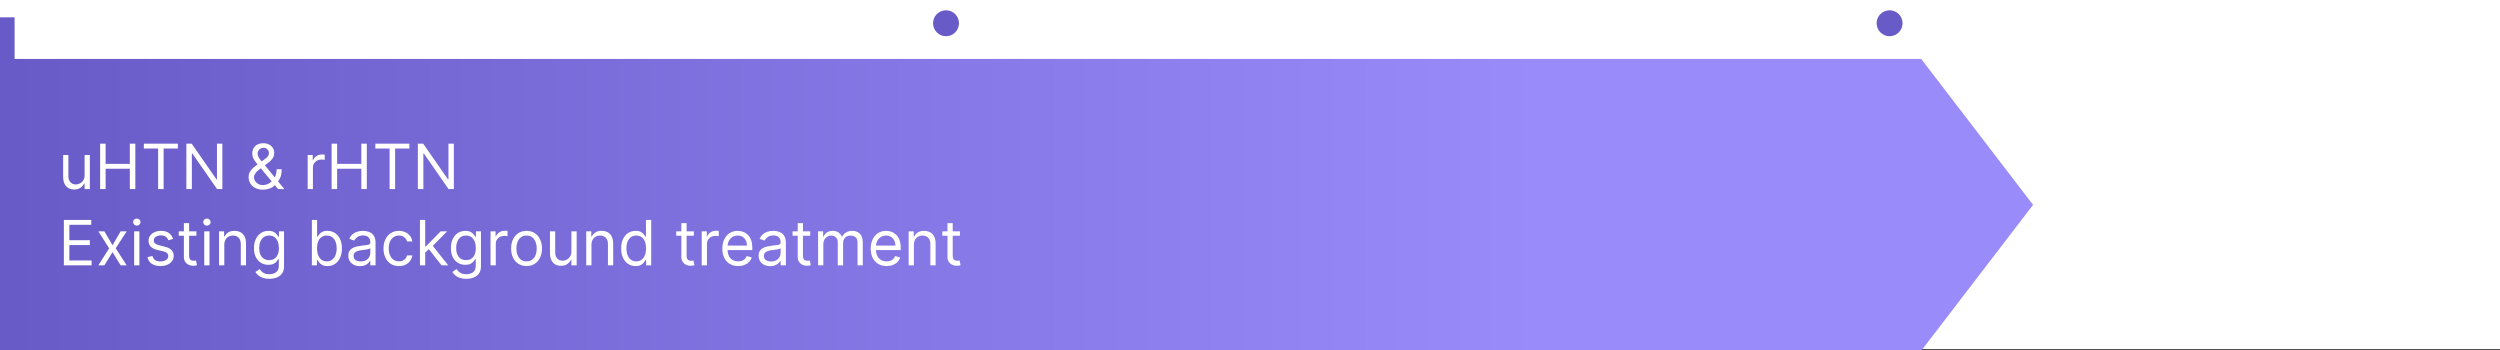 <svg xmlns="http://www.w3.org/2000/svg" width="721" height="101" viewBox="0 0 721 101" fill="none"><rect x="0" y="0" width="721" height="101" fill="#333333" stroke="none"/><g clip-path="url(#clip0_213_69)"><rect x="-1.403" y="-48" width="1089.92" height="148.689" fill="white"></rect><path d="M272.83 2.965C270.764 2.965 269.089 4.64 269.089 6.706C269.089 8.772 270.764 10.447 272.83 10.447C274.896 10.447 276.57 8.772 276.57 6.706C276.57 4.64 274.896 2.965 272.83 2.965ZM272.128 5L272.128 6.706L273.531 6.706L273.531 5L272.128 5Z" fill="#685BC7"></path><path d="M544.958 2.965C542.892 2.965 541.218 4.64 541.218 6.706C541.218 8.772 542.892 10.447 544.958 10.447C547.024 10.447 548.699 8.772 548.699 6.706C548.699 4.64 547.024 2.965 544.958 2.965ZM544.257 5L544.257 6.706L545.66 6.706L545.66 5L544.257 5Z" fill="#685BC7"></path><path d="M2.805 17H554.076L586.339 59.082L554.076 101.163H2.805V17Z" fill="url(#paint0_linear_213_69)"></path><path d="M24.401 50.511V44.707H25.909V54.525H24.401V52.864H24.299C24.069 53.362 23.71 53.786 23.225 54.136C22.739 54.481 22.125 54.653 21.384 54.653C20.77 54.653 20.225 54.519 19.747 54.251C19.27 53.978 18.895 53.569 18.622 53.023C18.35 52.474 18.213 51.781 18.213 50.946V44.707H19.722V50.844C19.722 51.559 19.922 52.13 20.323 52.557C20.728 52.983 21.243 53.196 21.87 53.196C22.245 53.196 22.626 53.1 23.014 52.908C23.406 52.716 23.734 52.422 23.998 52.026C24.267 51.63 24.401 51.125 24.401 50.511ZM28.877 54.525V41.434H30.462V47.264H37.442V41.434H39.028V54.525H37.442V48.67H30.462V54.525H28.877ZM41.485 42.841V41.434H51.303V42.841H47.187V54.525H45.602V42.841H41.485ZM64.131 41.434V54.525H62.597L55.463 44.247H55.335V54.525H53.75V41.434H55.284L62.443 51.739H62.571V41.434H64.131ZM75.868 54.704C75.007 54.704 74.266 54.547 73.644 54.231C73.021 53.916 72.542 53.483 72.205 52.934C71.869 52.384 71.7 51.755 71.7 51.048C71.7 50.503 71.816 50.019 72.046 49.597C72.28 49.171 72.602 48.777 73.011 48.415C73.424 48.048 73.899 47.682 74.436 47.315L76.328 45.909C76.699 45.666 76.995 45.406 77.217 45.129C77.443 44.852 77.555 44.49 77.555 44.042C77.555 43.71 77.409 43.388 77.115 43.077C76.825 42.766 76.443 42.611 75.97 42.611C75.638 42.611 75.344 42.696 75.088 42.866C74.837 43.032 74.639 43.246 74.494 43.505C74.353 43.761 74.283 44.025 74.283 44.298C74.283 44.605 74.366 44.916 74.532 45.231C74.703 45.542 74.918 45.862 75.178 46.19C75.442 46.514 75.715 46.846 75.996 47.187L82.004 54.525H80.189L75.229 48.542C74.769 47.989 74.351 47.486 73.976 47.034C73.601 46.582 73.303 46.137 73.081 45.698C72.859 45.259 72.749 44.784 72.749 44.273C72.749 43.684 72.879 43.169 73.139 42.726C73.403 42.278 73.771 41.931 74.245 41.684C74.722 41.432 75.28 41.307 75.919 41.307C76.575 41.307 77.14 41.434 77.613 41.69C78.086 41.942 78.45 42.276 78.706 42.694C78.962 43.107 79.09 43.557 79.09 44.042C79.09 44.669 78.934 45.212 78.623 45.672C78.312 46.133 77.888 46.561 77.351 46.957L74.743 48.9C74.155 49.335 73.757 49.757 73.548 50.166C73.339 50.575 73.234 50.869 73.234 51.048C73.234 51.457 73.341 51.839 73.554 52.192C73.767 52.546 74.068 52.831 74.455 53.049C74.843 53.266 75.297 53.375 75.817 53.375C76.311 53.375 76.793 53.27 77.261 53.062C77.73 52.849 78.154 52.542 78.534 52.141C78.917 51.741 79.22 51.259 79.441 50.697C79.667 50.134 79.78 49.501 79.78 48.798H81.237C81.237 49.667 81.137 50.377 80.937 50.927C80.737 51.476 80.511 51.907 80.259 52.218C80.008 52.529 79.805 52.761 79.652 52.915C79.601 52.978 79.554 53.042 79.511 53.106C79.469 53.17 79.422 53.234 79.371 53.298C78.949 53.771 78.416 54.125 77.773 54.359C77.129 54.589 76.495 54.704 75.868 54.704ZM88.737 54.525V44.707H90.194V46.19H90.296C90.475 45.704 90.799 45.31 91.268 45.008C91.737 44.705 92.265 44.554 92.853 44.554C92.964 44.554 93.103 44.556 93.269 44.56C93.435 44.565 93.561 44.571 93.646 44.579V46.114C93.595 46.101 93.478 46.081 93.294 46.056C93.115 46.026 92.926 46.011 92.725 46.011C92.248 46.011 91.822 46.111 91.447 46.312C91.076 46.508 90.782 46.78 90.565 47.13C90.352 47.475 90.245 47.869 90.245 48.312V54.525H88.737ZM95.639 54.525V41.434H97.224V47.264H104.204V41.434H105.789V54.525H104.204V48.67H97.224V54.525H95.639ZM108.247 42.841V41.434H118.065V42.841H113.949V54.525H112.363V42.841H108.247ZM130.892 41.434V54.525H129.358L122.225 44.247H122.097V54.525H120.512V41.434H122.046L129.205 51.739H129.333V41.434H130.892ZM18.418 76.525V63.434H26.319V64.841H20.003V69.264H25.909V70.67H20.003V75.119H26.421V76.525H18.418ZM30.096 66.707L32.449 70.721L34.801 66.707H36.539L33.369 71.616L36.539 76.525H34.801L32.449 72.716L30.096 76.525H28.358L31.477 71.616L28.358 66.707H30.096ZM38.692 76.525V66.707H40.2V76.525H38.692ZM39.459 65.071C39.165 65.071 38.911 64.971 38.698 64.77C38.489 64.57 38.385 64.329 38.385 64.048C38.385 63.767 38.489 63.526 38.698 63.326C38.911 63.126 39.165 63.025 39.459 63.025C39.753 63.025 40.004 63.126 40.213 63.326C40.426 63.526 40.533 63.767 40.533 64.048C40.533 64.329 40.426 64.57 40.213 64.77C40.004 64.971 39.753 65.071 39.459 65.071ZM49.918 68.906L48.563 69.29C48.478 69.064 48.352 68.844 48.186 68.631C48.024 68.414 47.802 68.235 47.521 68.094C47.24 67.954 46.88 67.883 46.441 67.883C45.84 67.883 45.339 68.022 44.938 68.299C44.542 68.572 44.344 68.919 44.344 69.341C44.344 69.716 44.48 70.012 44.753 70.229C45.026 70.447 45.452 70.628 46.032 70.772L47.489 71.13C48.367 71.344 49.021 71.67 49.451 72.109C49.882 72.543 50.097 73.103 50.097 73.79C50.097 74.352 49.935 74.855 49.611 75.298C49.291 75.741 48.844 76.091 48.269 76.346C47.694 76.602 47.025 76.73 46.262 76.73C45.26 76.73 44.431 76.513 43.775 76.078C43.119 75.643 42.703 75.008 42.529 74.173L43.961 73.815C44.097 74.344 44.355 74.74 44.734 75.004C45.117 75.268 45.618 75.4 46.236 75.4C46.939 75.4 47.498 75.251 47.911 74.953C48.328 74.65 48.537 74.288 48.537 73.866C48.537 73.525 48.418 73.24 48.179 73.01C47.941 72.775 47.574 72.601 47.08 72.486L45.444 72.102C44.544 71.889 43.884 71.559 43.462 71.111C43.044 70.66 42.836 70.095 42.836 69.417C42.836 68.864 42.991 68.373 43.302 67.947C43.617 67.521 44.046 67.187 44.587 66.944C45.132 66.701 45.75 66.579 46.441 66.579C47.412 66.579 48.175 66.792 48.729 67.219C49.287 67.645 49.684 68.207 49.918 68.906ZM56.638 66.707V67.986H51.55V66.707H56.638ZM53.032 64.355H54.541V73.713C54.541 74.139 54.603 74.459 54.726 74.672C54.854 74.88 55.016 75.021 55.212 75.094C55.412 75.162 55.623 75.196 55.845 75.196C56.011 75.196 56.148 75.187 56.254 75.17C56.361 75.149 56.446 75.132 56.51 75.119L56.816 76.474C56.714 76.513 56.572 76.551 56.388 76.589C56.205 76.632 55.973 76.653 55.691 76.653C55.265 76.653 54.848 76.562 54.439 76.378C54.034 76.195 53.697 75.916 53.429 75.541C53.165 75.166 53.032 74.693 53.032 74.122V64.355ZM58.907 76.525V66.707H60.415V76.525H58.907ZM59.674 65.071C59.38 65.071 59.126 64.971 58.913 64.77C58.704 64.57 58.6 64.329 58.6 64.048C58.6 63.767 58.704 63.526 58.913 63.326C59.126 63.126 59.38 63.025 59.674 63.025C59.968 63.025 60.219 63.126 60.428 63.326C60.641 63.526 60.748 63.767 60.748 64.048C60.748 64.329 60.641 64.57 60.428 64.77C60.219 64.971 59.968 65.071 59.674 65.071ZM64.687 70.619V76.525H63.178V66.707H64.636V68.241H64.763C64.994 67.743 65.343 67.342 65.812 67.04C66.281 66.733 66.886 66.579 67.627 66.579C68.292 66.579 68.874 66.716 69.372 66.989C69.871 67.257 70.258 67.666 70.535 68.216C70.812 68.761 70.951 69.451 70.951 70.287V76.525H69.442V70.389C69.442 69.618 69.242 69.017 68.842 68.587C68.441 68.152 67.891 67.934 67.192 67.934C66.711 67.934 66.281 68.039 65.901 68.248C65.526 68.457 65.23 68.761 65.013 69.162C64.795 69.562 64.687 70.048 64.687 70.619ZM77.671 80.412C76.942 80.412 76.316 80.318 75.791 80.13C75.267 79.947 74.83 79.704 74.481 79.402C74.136 79.103 73.861 78.784 73.656 78.443L74.858 77.599C74.995 77.778 75.167 77.983 75.376 78.213C75.585 78.447 75.87 78.65 76.232 78.82C76.599 78.995 77.078 79.082 77.671 79.082C78.463 79.082 79.117 78.89 79.633 78.507C80.149 78.123 80.406 77.522 80.406 76.704V74.71H80.278C80.168 74.889 80.01 75.111 79.805 75.375C79.605 75.635 79.316 75.867 78.936 76.072C78.561 76.272 78.054 76.372 77.415 76.372C76.622 76.372 75.911 76.184 75.28 75.809C74.653 75.434 74.157 74.889 73.791 74.173C73.428 73.457 73.247 72.588 73.247 71.565C73.247 70.559 73.424 69.684 73.778 68.938C74.132 68.188 74.624 67.609 75.254 67.199C75.885 66.786 76.614 66.579 77.441 66.579C78.08 66.579 78.587 66.686 78.962 66.899C79.341 67.108 79.631 67.346 79.831 67.615C80.036 67.879 80.193 68.096 80.304 68.267H80.457V66.707H81.915V76.807C81.915 77.65 81.723 78.337 81.34 78.865C80.96 79.397 80.449 79.787 79.805 80.035C79.166 80.286 78.455 80.412 77.671 80.412ZM77.62 75.017C78.225 75.017 78.736 74.878 79.153 74.601C79.571 74.324 79.889 73.926 80.106 73.406C80.323 72.886 80.432 72.264 80.432 71.54C80.432 70.832 80.325 70.208 80.112 69.667C79.899 69.126 79.584 68.701 79.166 68.395C78.749 68.088 78.233 67.934 77.62 67.934C76.98 67.934 76.448 68.096 76.021 68.42C75.6 68.744 75.282 69.179 75.069 69.724C74.86 70.27 74.756 70.875 74.756 71.54C74.756 72.221 74.862 72.824 75.075 73.349C75.293 73.868 75.612 74.278 76.034 74.576C76.46 74.87 76.989 75.017 77.62 75.017ZM89.943 76.525V63.434H91.452V68.267H91.58C91.691 68.096 91.844 67.879 92.04 67.615C92.24 67.346 92.526 67.108 92.896 66.899C93.271 66.686 93.778 66.579 94.418 66.579C95.245 66.579 95.973 66.786 96.604 67.199C97.234 67.613 97.727 68.199 98.08 68.957C98.434 69.716 98.611 70.611 98.611 71.642C98.611 72.682 98.434 73.583 98.08 74.346C97.727 75.104 97.237 75.692 96.61 76.11C95.984 76.523 95.261 76.73 94.443 76.73C93.813 76.73 93.308 76.626 92.928 76.417C92.549 76.204 92.257 75.963 92.053 75.694C91.848 75.422 91.691 75.196 91.58 75.017H91.401V76.525H89.943ZM91.426 71.616C91.426 72.358 91.535 73.012 91.752 73.579C91.97 74.141 92.287 74.582 92.705 74.902C93.122 75.217 93.634 75.375 94.239 75.375C94.87 75.375 95.396 75.209 95.818 74.876C96.244 74.54 96.563 74.088 96.776 73.521C96.994 72.95 97.102 72.315 97.102 71.616C97.102 70.926 96.996 70.304 96.783 69.75C96.574 69.192 96.257 68.751 95.83 68.427C95.409 68.099 94.878 67.934 94.239 67.934C93.625 67.934 93.109 68.09 92.692 68.401C92.274 68.708 91.959 69.138 91.746 69.692C91.533 70.242 91.426 70.883 91.426 71.616ZM103.808 76.755C103.186 76.755 102.621 76.638 102.114 76.404C101.607 76.165 101.204 75.822 100.906 75.375C100.607 74.923 100.458 74.378 100.458 73.739C100.458 73.176 100.569 72.72 100.791 72.371C101.012 72.017 101.308 71.74 101.679 71.54C102.05 71.339 102.459 71.19 102.906 71.092C103.358 70.99 103.812 70.909 104.268 70.849C104.864 70.772 105.348 70.715 105.719 70.677C106.094 70.634 106.367 70.564 106.537 70.466C106.712 70.368 106.799 70.197 106.799 69.954V69.903C106.799 69.272 106.627 68.782 106.281 68.433C105.94 68.084 105.423 67.909 104.728 67.909C104.008 67.909 103.443 68.067 103.034 68.382C102.625 68.697 102.337 69.034 102.171 69.392L100.739 68.88C100.995 68.284 101.336 67.819 101.762 67.487C102.193 67.15 102.661 66.916 103.168 66.784C103.68 66.647 104.183 66.579 104.677 66.579C104.992 66.579 105.355 66.618 105.764 66.694C106.177 66.767 106.575 66.918 106.959 67.148C107.347 67.378 107.668 67.726 107.924 68.19C108.18 68.655 108.308 69.277 108.308 70.057V76.525H106.799V75.196H106.722C106.62 75.409 106.45 75.637 106.211 75.88C105.972 76.123 105.655 76.329 105.259 76.5C104.862 76.67 104.379 76.755 103.808 76.755ZM104.038 75.4C104.634 75.4 105.137 75.283 105.546 75.049C105.96 74.814 106.271 74.512 106.48 74.141C106.693 73.77 106.799 73.38 106.799 72.971V71.591C106.735 71.667 106.595 71.738 106.377 71.802C106.164 71.861 105.917 71.915 105.636 71.962C105.359 72.004 105.088 72.042 104.824 72.076C104.564 72.106 104.353 72.132 104.191 72.153C103.799 72.204 103.433 72.287 103.092 72.403C102.755 72.513 102.482 72.682 102.274 72.907C102.069 73.129 101.967 73.432 101.967 73.815C101.967 74.339 102.161 74.736 102.548 75.004C102.94 75.268 103.437 75.4 104.038 75.4ZM115.05 76.73C114.129 76.73 113.337 76.513 112.672 76.078C112.007 75.643 111.496 75.045 111.138 74.282C110.78 73.519 110.601 72.647 110.601 71.667C110.601 70.67 110.784 69.79 111.151 69.028C111.521 68.26 112.037 67.662 112.697 67.231C113.362 66.797 114.138 66.579 115.024 66.579C115.714 66.579 116.337 66.707 116.891 66.963C117.445 67.219 117.898 67.576 118.252 68.037C118.606 68.497 118.825 69.034 118.91 69.647H117.402C117.287 69.2 117.031 68.804 116.635 68.459C116.243 68.109 115.714 67.934 115.05 67.934C114.462 67.934 113.946 68.088 113.503 68.395C113.064 68.697 112.721 69.126 112.474 69.68C112.231 70.229 112.109 70.875 112.109 71.616C112.109 72.375 112.229 73.035 112.467 73.598C112.71 74.16 113.051 74.597 113.49 74.908C113.933 75.219 114.453 75.375 115.05 75.375C115.442 75.375 115.798 75.307 116.117 75.17C116.437 75.034 116.707 74.838 116.929 74.582C117.151 74.326 117.308 74.02 117.402 73.662H118.91C118.825 74.241 118.614 74.763 118.278 75.228C117.945 75.688 117.504 76.055 116.955 76.327C116.409 76.596 115.774 76.73 115.05 76.73ZM122.522 72.946L122.496 71.079H122.803L127.099 66.707H128.965L124.388 71.335H124.261L122.522 72.946ZM121.116 76.525V63.434H122.624V76.525H121.116ZM127.354 76.525L123.519 71.667L124.593 70.619L129.272 76.525H127.354ZM134.466 80.412C133.737 80.412 133.11 80.318 132.586 80.13C132.062 79.947 131.625 79.704 131.276 79.402C130.931 79.103 130.656 78.784 130.451 78.443L131.653 77.599C131.789 77.778 131.962 77.983 132.171 78.213C132.38 78.447 132.665 78.65 133.027 78.82C133.394 78.995 133.873 79.082 134.466 79.082C135.258 79.082 135.912 78.89 136.428 78.507C136.943 78.123 137.201 77.522 137.201 76.704V74.71H137.073C136.963 74.889 136.805 75.111 136.6 75.375C136.4 75.635 136.11 75.867 135.731 76.072C135.356 76.272 134.849 76.372 134.21 76.372C133.417 76.372 132.706 76.184 132.075 75.809C131.448 75.434 130.952 74.889 130.586 74.173C130.223 73.457 130.042 72.588 130.042 71.565C130.042 70.559 130.219 69.684 130.573 68.938C130.926 68.188 131.419 67.609 132.049 67.199C132.68 66.786 133.409 66.579 134.235 66.579C134.875 66.579 135.382 66.686 135.757 66.899C136.136 67.108 136.426 67.346 136.626 67.615C136.831 67.879 136.988 68.096 137.099 68.267H137.252V66.707H138.71V76.807C138.71 77.65 138.518 78.337 138.135 78.865C137.755 79.397 137.244 79.787 136.6 80.035C135.961 80.286 135.25 80.412 134.466 80.412ZM134.414 75.017C135.019 75.017 135.531 74.878 135.948 74.601C136.366 74.324 136.684 73.926 136.901 73.406C137.118 72.886 137.227 72.264 137.227 71.54C137.227 70.832 137.12 70.208 136.907 69.667C136.694 69.126 136.379 68.701 135.961 68.395C135.544 68.088 135.028 67.934 134.414 67.934C133.775 67.934 133.243 68.096 132.816 68.42C132.394 68.744 132.077 69.179 131.864 69.724C131.655 70.27 131.551 70.875 131.551 71.54C131.551 72.221 131.657 72.824 131.87 73.349C132.088 73.868 132.407 74.278 132.829 74.576C133.255 74.87 133.784 75.017 134.414 75.017ZM141.471 76.525V66.707H142.929V68.19H143.031C143.21 67.704 143.534 67.31 144.002 67.008C144.471 66.705 145 66.554 145.588 66.554C145.698 66.554 145.837 66.556 146.003 66.56C146.169 66.564 146.295 66.571 146.38 66.579V68.114C146.329 68.101 146.212 68.082 146.029 68.056C145.85 68.026 145.66 68.011 145.46 68.011C144.983 68.011 144.556 68.111 144.181 68.312C143.811 68.508 143.517 68.78 143.299 69.13C143.086 69.475 142.98 69.869 142.98 70.312V76.525H141.471ZM151.858 76.73C150.972 76.73 150.194 76.519 149.525 76.097C148.86 75.675 148.341 75.085 147.966 74.326C147.595 73.568 147.409 72.682 147.409 71.667C147.409 70.645 147.595 69.752 147.966 68.989C148.341 68.226 148.86 67.634 149.525 67.212C150.194 66.79 150.972 66.579 151.858 66.579C152.745 66.579 153.52 66.79 154.185 67.212C154.854 67.634 155.374 68.226 155.745 68.989C156.12 69.752 156.307 70.645 156.307 71.667C156.307 72.682 156.12 73.568 155.745 74.326C155.374 75.085 154.854 75.675 154.185 76.097C153.52 76.519 152.745 76.73 151.858 76.73ZM151.858 75.375C152.532 75.375 153.086 75.202 153.52 74.857C153.955 74.512 154.277 74.058 154.485 73.496C154.694 72.933 154.799 72.324 154.799 71.667C154.799 71.011 154.694 70.4 154.485 69.833C154.277 69.266 153.955 68.808 153.52 68.459C153.086 68.109 152.532 67.934 151.858 67.934C151.185 67.934 150.631 68.109 150.196 68.459C149.762 68.808 149.44 69.266 149.231 69.833C149.022 70.4 148.918 71.011 148.918 71.667C148.918 72.324 149.022 72.933 149.231 73.496C149.44 74.058 149.762 74.512 150.196 74.857C150.631 75.202 151.185 75.375 151.858 75.375ZM164.797 72.511V66.707H166.306V76.525H164.797V74.864H164.695C164.465 75.362 164.107 75.786 163.621 76.135C163.135 76.481 162.522 76.653 161.78 76.653C161.167 76.653 160.621 76.519 160.144 76.251C159.667 75.978 159.292 75.569 159.019 75.023C158.746 74.474 158.61 73.781 158.61 72.946V66.707H160.118V72.844C160.118 73.559 160.319 74.13 160.719 74.557C161.124 74.983 161.64 75.196 162.266 75.196C162.641 75.196 163.023 75.1 163.41 74.908C163.802 74.716 164.13 74.422 164.395 74.026C164.663 73.63 164.797 73.125 164.797 72.511ZM170.577 70.619V76.525H169.069V66.707H170.526V68.241H170.654C170.884 67.743 171.234 67.342 171.702 67.04C172.171 66.733 172.776 66.579 173.518 66.579C174.182 66.579 174.764 66.716 175.263 66.989C175.761 67.257 176.149 67.666 176.426 68.216C176.703 68.761 176.842 69.451 176.842 70.287V76.525H175.333V70.389C175.333 69.618 175.133 69.017 174.732 68.587C174.332 68.152 173.782 67.934 173.083 67.934C172.602 67.934 172.171 68.039 171.792 68.248C171.417 68.457 171.121 68.761 170.903 69.162C170.686 69.562 170.577 70.048 170.577 70.619ZM183.306 76.73C182.487 76.73 181.765 76.523 181.139 76.11C180.512 75.692 180.022 75.104 179.668 74.346C179.315 73.583 179.138 72.682 179.138 71.642C179.138 70.611 179.315 69.716 179.668 68.957C180.022 68.199 180.514 67.613 181.145 67.199C181.776 66.786 182.504 66.579 183.331 66.579C183.97 66.579 184.475 66.686 184.846 66.899C185.221 67.108 185.507 67.346 185.703 67.615C185.903 67.879 186.058 68.096 186.169 68.267H186.297V63.434H187.806V76.525H186.348V75.017H186.169C186.058 75.196 185.901 75.422 185.696 75.694C185.492 75.963 185.2 76.204 184.82 76.417C184.441 76.626 183.936 76.73 183.306 76.73ZM183.51 75.375C184.115 75.375 184.627 75.217 185.044 74.902C185.462 74.582 185.779 74.141 185.997 73.579C186.214 73.012 186.323 72.358 186.323 71.616C186.323 70.883 186.216 70.242 186.003 69.692C185.79 69.138 185.475 68.708 185.057 68.401C184.639 68.09 184.124 67.934 183.51 67.934C182.871 67.934 182.338 68.099 181.912 68.427C181.49 68.751 181.173 69.192 180.96 69.75C180.751 70.304 180.646 70.926 180.646 71.616C180.646 72.315 180.753 72.95 180.966 73.521C181.183 74.088 181.503 74.54 181.925 74.876C182.351 75.209 182.879 75.375 183.51 75.375ZM200.11 66.707V67.986H195.022V66.707H200.11ZM196.505 64.355H198.014V73.713C198.014 74.139 198.075 74.459 198.199 74.672C198.327 74.88 198.489 75.021 198.685 75.094C198.885 75.162 199.096 75.196 199.318 75.196C199.484 75.196 199.62 75.187 199.727 75.17C199.833 75.149 199.918 75.132 199.982 75.119L200.289 76.474C200.187 76.513 200.044 76.551 199.861 76.589C199.678 76.632 199.445 76.653 199.164 76.653C198.738 76.653 198.32 76.562 197.911 76.378C197.507 76.195 197.17 75.916 196.901 75.541C196.637 75.166 196.505 74.693 196.505 74.122V64.355ZM202.379 76.525V66.707H203.837V68.19H203.939C204.118 67.704 204.442 67.31 204.911 67.008C205.379 66.705 205.908 66.554 206.496 66.554C206.607 66.554 206.745 66.556 206.911 66.56C207.078 66.564 207.203 66.571 207.288 66.579V68.114C207.237 68.101 207.12 68.082 206.937 68.056C206.758 68.026 206.568 68.011 206.368 68.011C205.891 68.011 205.465 68.111 205.09 68.312C204.719 68.508 204.425 68.78 204.208 69.13C203.994 69.475 203.888 69.869 203.888 70.312V76.525H202.379ZM212.894 76.73C211.948 76.73 211.132 76.521 210.446 76.103C209.764 75.682 209.238 75.094 208.867 74.339C208.501 73.581 208.318 72.699 208.318 71.693C208.318 70.687 208.501 69.801 208.867 69.034C209.238 68.263 209.754 67.662 210.414 67.231C211.079 66.797 211.855 66.579 212.741 66.579C213.252 66.579 213.757 66.665 214.256 66.835C214.754 67.005 215.208 67.282 215.617 67.666C216.026 68.045 216.352 68.548 216.595 69.174C216.838 69.801 216.96 70.572 216.96 71.489V72.128H209.391V70.824H215.426C215.426 70.27 215.315 69.775 215.093 69.341C214.876 68.906 214.565 68.563 214.16 68.312C213.759 68.06 213.286 67.934 212.741 67.934C212.14 67.934 211.62 68.084 211.181 68.382C210.747 68.676 210.412 69.059 210.178 69.532C209.943 70.005 209.826 70.513 209.826 71.054V71.923C209.826 72.665 209.954 73.293 210.21 73.809C210.47 74.32 210.83 74.71 211.29 74.978C211.75 75.243 212.285 75.375 212.894 75.375C213.291 75.375 213.649 75.319 213.968 75.209C214.292 75.094 214.571 74.923 214.806 74.697C215.04 74.467 215.221 74.182 215.349 73.841L216.806 74.25C216.653 74.744 216.395 75.179 216.033 75.554C215.671 75.924 215.223 76.214 214.69 76.423C214.158 76.628 213.559 76.73 212.894 76.73ZM222.144 76.755C221.521 76.755 220.957 76.638 220.45 76.404C219.943 76.165 219.54 75.822 219.242 75.375C218.943 74.923 218.794 74.378 218.794 73.739C218.794 73.176 218.905 72.72 219.127 72.371C219.348 72.017 219.644 71.74 220.015 71.54C220.386 71.339 220.795 71.19 221.242 71.092C221.694 70.99 222.148 70.909 222.604 70.849C223.2 70.772 223.684 70.715 224.055 70.677C224.43 70.634 224.703 70.564 224.873 70.466C225.048 70.368 225.135 70.197 225.135 69.954V69.903C225.135 69.272 224.962 68.782 224.617 68.433C224.276 68.084 223.759 67.909 223.064 67.909C222.344 67.909 221.779 68.067 221.37 68.382C220.961 68.697 220.673 69.034 220.507 69.392L219.075 68.88C219.331 68.284 219.672 67.819 220.098 67.487C220.529 67.15 220.997 66.916 221.504 66.784C222.016 66.647 222.519 66.579 223.013 66.579C223.328 66.579 223.69 66.618 224.1 66.694C224.513 66.767 224.911 66.918 225.295 67.148C225.683 67.378 226.004 67.726 226.26 68.19C226.516 68.655 226.644 69.277 226.644 70.057V76.525H225.135V75.196H225.058C224.956 75.409 224.786 75.637 224.547 75.88C224.308 76.123 223.991 76.329 223.595 76.5C223.198 76.67 222.715 76.755 222.144 76.755ZM222.374 75.4C222.97 75.4 223.473 75.283 223.882 75.049C224.296 74.814 224.607 74.512 224.815 74.141C225.029 73.77 225.135 73.38 225.135 72.971V71.591C225.071 71.667 224.931 71.738 224.713 71.802C224.5 71.861 224.253 71.915 223.972 71.962C223.695 72.004 223.424 72.042 223.16 72.076C222.9 72.106 222.689 72.132 222.527 72.153C222.135 72.204 221.769 72.287 221.428 72.403C221.091 72.513 220.818 72.682 220.61 72.907C220.405 73.129 220.303 73.432 220.303 73.815C220.303 74.339 220.497 74.736 220.884 75.004C221.276 75.268 221.773 75.4 222.374 75.4ZM233.667 66.707V67.986H228.579V66.707H233.667ZM230.062 64.355H231.57V73.713C231.57 74.139 231.632 74.459 231.756 74.672C231.883 74.88 232.045 75.021 232.241 75.094C232.442 75.162 232.653 75.196 232.874 75.196C233.04 75.196 233.177 75.187 233.283 75.17C233.39 75.149 233.475 75.132 233.539 75.119L233.846 76.474C233.744 76.513 233.601 76.551 233.418 76.589C233.234 76.632 233.002 76.653 232.721 76.653C232.295 76.653 231.877 76.562 231.468 76.378C231.063 76.195 230.727 75.916 230.458 75.541C230.194 75.166 230.062 74.693 230.062 74.122V64.355ZM235.936 76.525V66.707H237.393V68.241H237.521C237.726 67.717 238.056 67.31 238.512 67.02C238.968 66.726 239.516 66.579 240.155 66.579C240.803 66.579 241.342 66.726 241.772 67.02C242.207 67.31 242.545 67.717 242.788 68.241H242.891C243.142 67.734 243.519 67.332 244.022 67.033C244.525 66.731 245.128 66.579 245.831 66.579C246.709 66.579 247.427 66.854 247.985 67.404C248.543 67.949 248.822 68.799 248.822 69.954V76.525H247.314V69.954C247.314 69.23 247.116 68.712 246.719 68.401C246.323 68.09 245.856 67.934 245.32 67.934C244.629 67.934 244.094 68.143 243.715 68.561C243.336 68.974 243.146 69.498 243.146 70.133V76.525H241.612V69.801C241.612 69.243 241.431 68.793 241.069 68.452C240.707 68.107 240.24 67.934 239.669 67.934C239.277 67.934 238.91 68.039 238.57 68.248C238.233 68.457 237.96 68.746 237.751 69.117C237.547 69.484 237.445 69.907 237.445 70.389V76.525H235.936ZM255.697 76.73C254.751 76.73 253.935 76.521 253.249 76.103C252.567 75.682 252.041 75.094 251.67 74.339C251.304 73.581 251.12 72.699 251.12 71.693C251.12 70.687 251.304 69.801 251.67 69.034C252.041 68.263 252.556 67.662 253.217 67.231C253.882 66.797 254.657 66.579 255.544 66.579C256.055 66.579 256.56 66.665 257.059 66.835C257.557 67.005 258.011 67.282 258.42 67.666C258.829 68.045 259.155 68.548 259.398 69.174C259.641 69.801 259.762 70.572 259.762 71.489V72.128H252.194V70.824H258.228C258.228 70.27 258.118 69.775 257.896 69.341C257.679 68.906 257.368 68.563 256.963 68.312C256.562 68.06 256.089 67.934 255.544 67.934C254.943 67.934 254.423 68.084 253.984 68.382C253.549 68.676 253.215 69.059 252.98 69.532C252.746 70.005 252.629 70.513 252.629 71.054V71.923C252.629 72.665 252.757 73.293 253.012 73.809C253.272 74.32 253.632 74.71 254.093 74.978C254.553 75.243 255.088 75.375 255.697 75.375C256.093 75.375 256.451 75.319 256.771 75.209C257.095 75.094 257.374 74.923 257.608 74.697C257.843 74.467 258.024 74.182 258.152 73.841L259.609 74.25C259.456 74.744 259.198 75.179 258.836 75.554C258.473 75.924 258.026 76.214 257.493 76.423C256.961 76.628 256.362 76.73 255.697 76.73ZM263.566 70.619V76.525H262.057V66.707H263.515V68.241H263.642C263.872 67.743 264.222 67.342 264.691 67.04C265.159 66.733 265.765 66.579 266.506 66.579C267.171 66.579 267.752 66.716 268.251 66.989C268.75 67.257 269.137 67.666 269.414 68.216C269.691 68.761 269.83 69.451 269.83 70.287V76.525H268.321V70.389C268.321 69.618 268.121 69.017 267.72 68.587C267.32 68.152 266.77 67.934 266.071 67.934C265.59 67.934 265.159 68.039 264.78 68.248C264.405 68.457 264.109 68.761 263.892 69.162C263.674 69.562 263.566 70.048 263.566 70.619ZM276.856 66.707V67.986H271.768V66.707H276.856ZM273.251 64.355H274.76V73.713C274.76 74.139 274.822 74.459 274.945 74.672C275.073 74.88 275.235 75.021 275.431 75.094C275.631 75.162 275.842 75.196 276.064 75.196C276.23 75.196 276.366 75.187 276.473 75.17C276.579 75.149 276.665 75.132 276.728 75.119L277.035 76.474C276.933 76.513 276.79 76.551 276.607 76.589C276.424 76.632 276.192 76.653 275.91 76.653C275.484 76.653 275.067 76.562 274.657 76.378C274.253 76.195 273.916 75.916 273.648 75.541C273.383 75.166 273.251 74.693 273.251 74.122V64.355Z" fill="white"></path><line x1="2.104" y1="5" x2="2.104" y2="101" stroke="#685BC7" stroke-width="4.208"></line></g><defs><linearGradient id="paint0_linear_213_69" x1="443.26" y1="54.874" x2="2.805" y2="54.874" gradientUnits="userSpaceOnUse"><stop stop-color="#998BFA"></stop><stop offset="1" stop-color="#685BC7"></stop></linearGradient><clipPath id="clip0_213_69"><rect width="721" height="101" fill="white"></rect></clipPath></defs></svg>